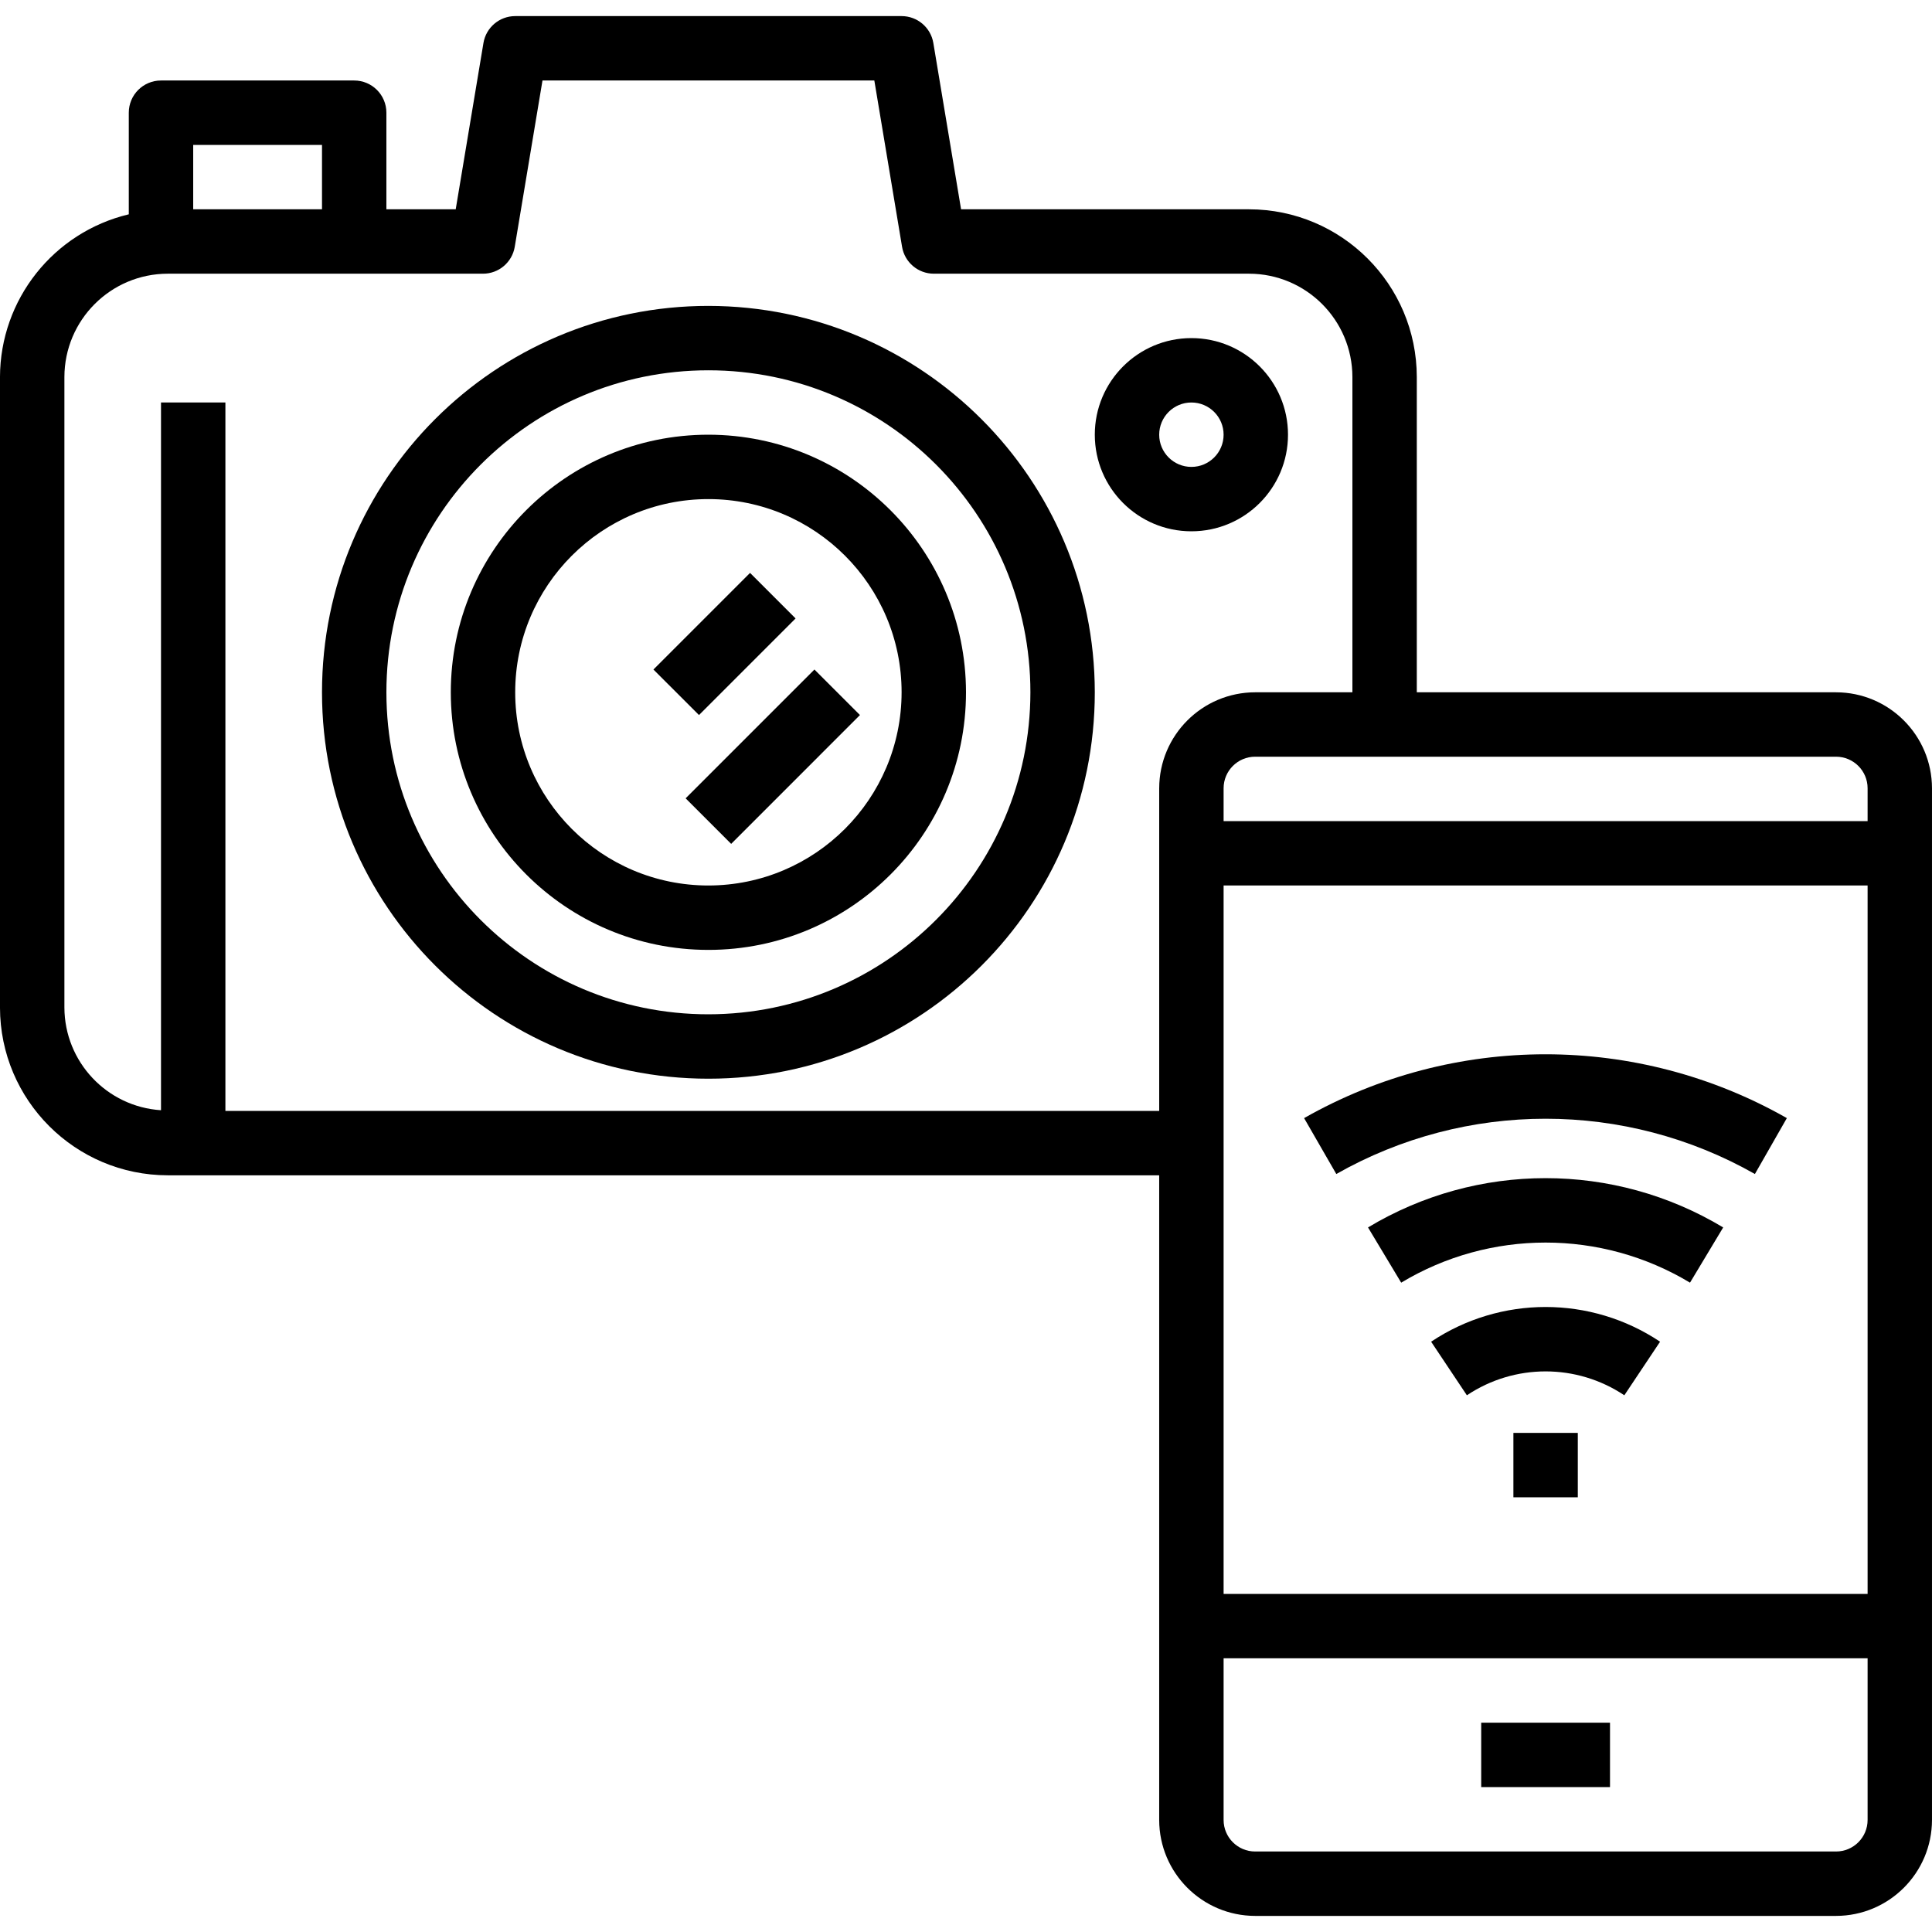 <?xml version="1.0" encoding="UTF-8"?> <svg xmlns="http://www.w3.org/2000/svg" height="480pt" viewBox="0 -4 480 480" width="480pt"><path d="m456.16 168h-104.16v-78.32c-.027-23.008-18.672-41.652-41.68-41.68h-71.543l-6.891-41.32c-.645-3.855-3.98-6.68-7.887-6.68h-96c-3.906 0-7.242 2.824-7.887 6.68l-6.891 41.32h-17.223v-24c0-4.418-3.582-8-8-8h-48c-4.418 0-8 3.582-8 8v25.246c-18.727 4.469-31.953 21.184-32 40.434v156.641c.027 23.008 18.672 41.652 41.68 41.68h246.32v160.16c.02 13.16 10.68 23.82 23.84 23.84h144.32c13.16-.02 23.82-10.68 23.84-23.84v-256.32c-.02-13.16-10.68-23.82-23.84-23.84zm-408.16-136h32v16h-32zm240 159.84v80.16h-232v-176h-16v175.832c-13.465-.867-23.957-12.02-24-25.512v-156.641c.02-14.176 11.504-25.66 25.68-25.68h78.32c3.906 0 7.242-2.824 7.887-6.68l6.891-41.32h82.445l6.891 41.32c.645 3.855 3.98 6.68 7.887 6.68h78.32c14.176.02 25.66 11.504 25.68 25.68v78.32h-24.16c-13.16.02-23.82 10.68-23.84 23.84zm176 256.32c0 4.328-3.512 7.84-7.84 7.84h-144.32c-4.328 0-7.84-3.512-7.84-7.84v-40.16h160zm0-56.16h-160v-176h160zm0-192h-160v-8.16c0-4.328 3.512-7.84 7.84-7.84h144.32c4.328 0 7.84 3.512 7.84 7.84zm0 0"></path><path d="m368 424h32v16h-32zm0 0"></path><path d="m339.879 300.953 8.242 13.719c22.074-13.281 49.684-13.281 71.758 0l8.242-13.719c-27.148-16.328-61.094-16.328-88.242 0zm0 0"></path><path d="m355.559 329.344 8.883 13.312c11.84-7.914 27.277-7.914 39.117 0l8.883-13.312c-17.219-11.5-39.664-11.5-56.883 0zm0 0"></path><path d="m436 287.68 7.938-13.887c-37.184-21.145-82.754-21.145-119.938 0l8 13.887c32.25-18.312 71.75-18.312 104 0zm0 0"></path><path d="m376 352h16v16h-16zm0 0"></path><path d="m176 72c-53.02 0-96 42.98-96 96s42.98 96 96 96 96-42.98 96-96c-.059-52.996-43.004-95.941-96-96zm0 176c-44.184 0-80-35.816-80-80s35.816-80 80-80 80 35.816 80 80c-.047 44.164-35.836 79.953-80 80zm0 0"></path><path d="m176 104c-35.348 0-64 28.652-64 64s28.652 64 64 64 64-28.652 64-64c-.039-35.328-28.672-63.961-64-64zm0 112c-26.508 0-48-21.492-48-48s21.492-48 48-48 48 21.492 48 48c-.027 26.5-21.5 47.973-48 48zm0 0"></path><path d="m162.344 162.34 24.004-24.004 11.312 11.316-24 24zm0 0"></path><path d="m170.344 194.34 32-32 11.312 11.312-32 32.004zm0 0"></path><path d="m320 104c0-13.254-10.746-24-24-24s-24 10.746-24 24 10.746 24 24 24 24-10.746 24-24zm-24 8c-4.418 0-8-3.582-8-8s3.582-8 8-8 8 3.582 8 8-3.582 8-8 8zm0 0"></path></svg> 